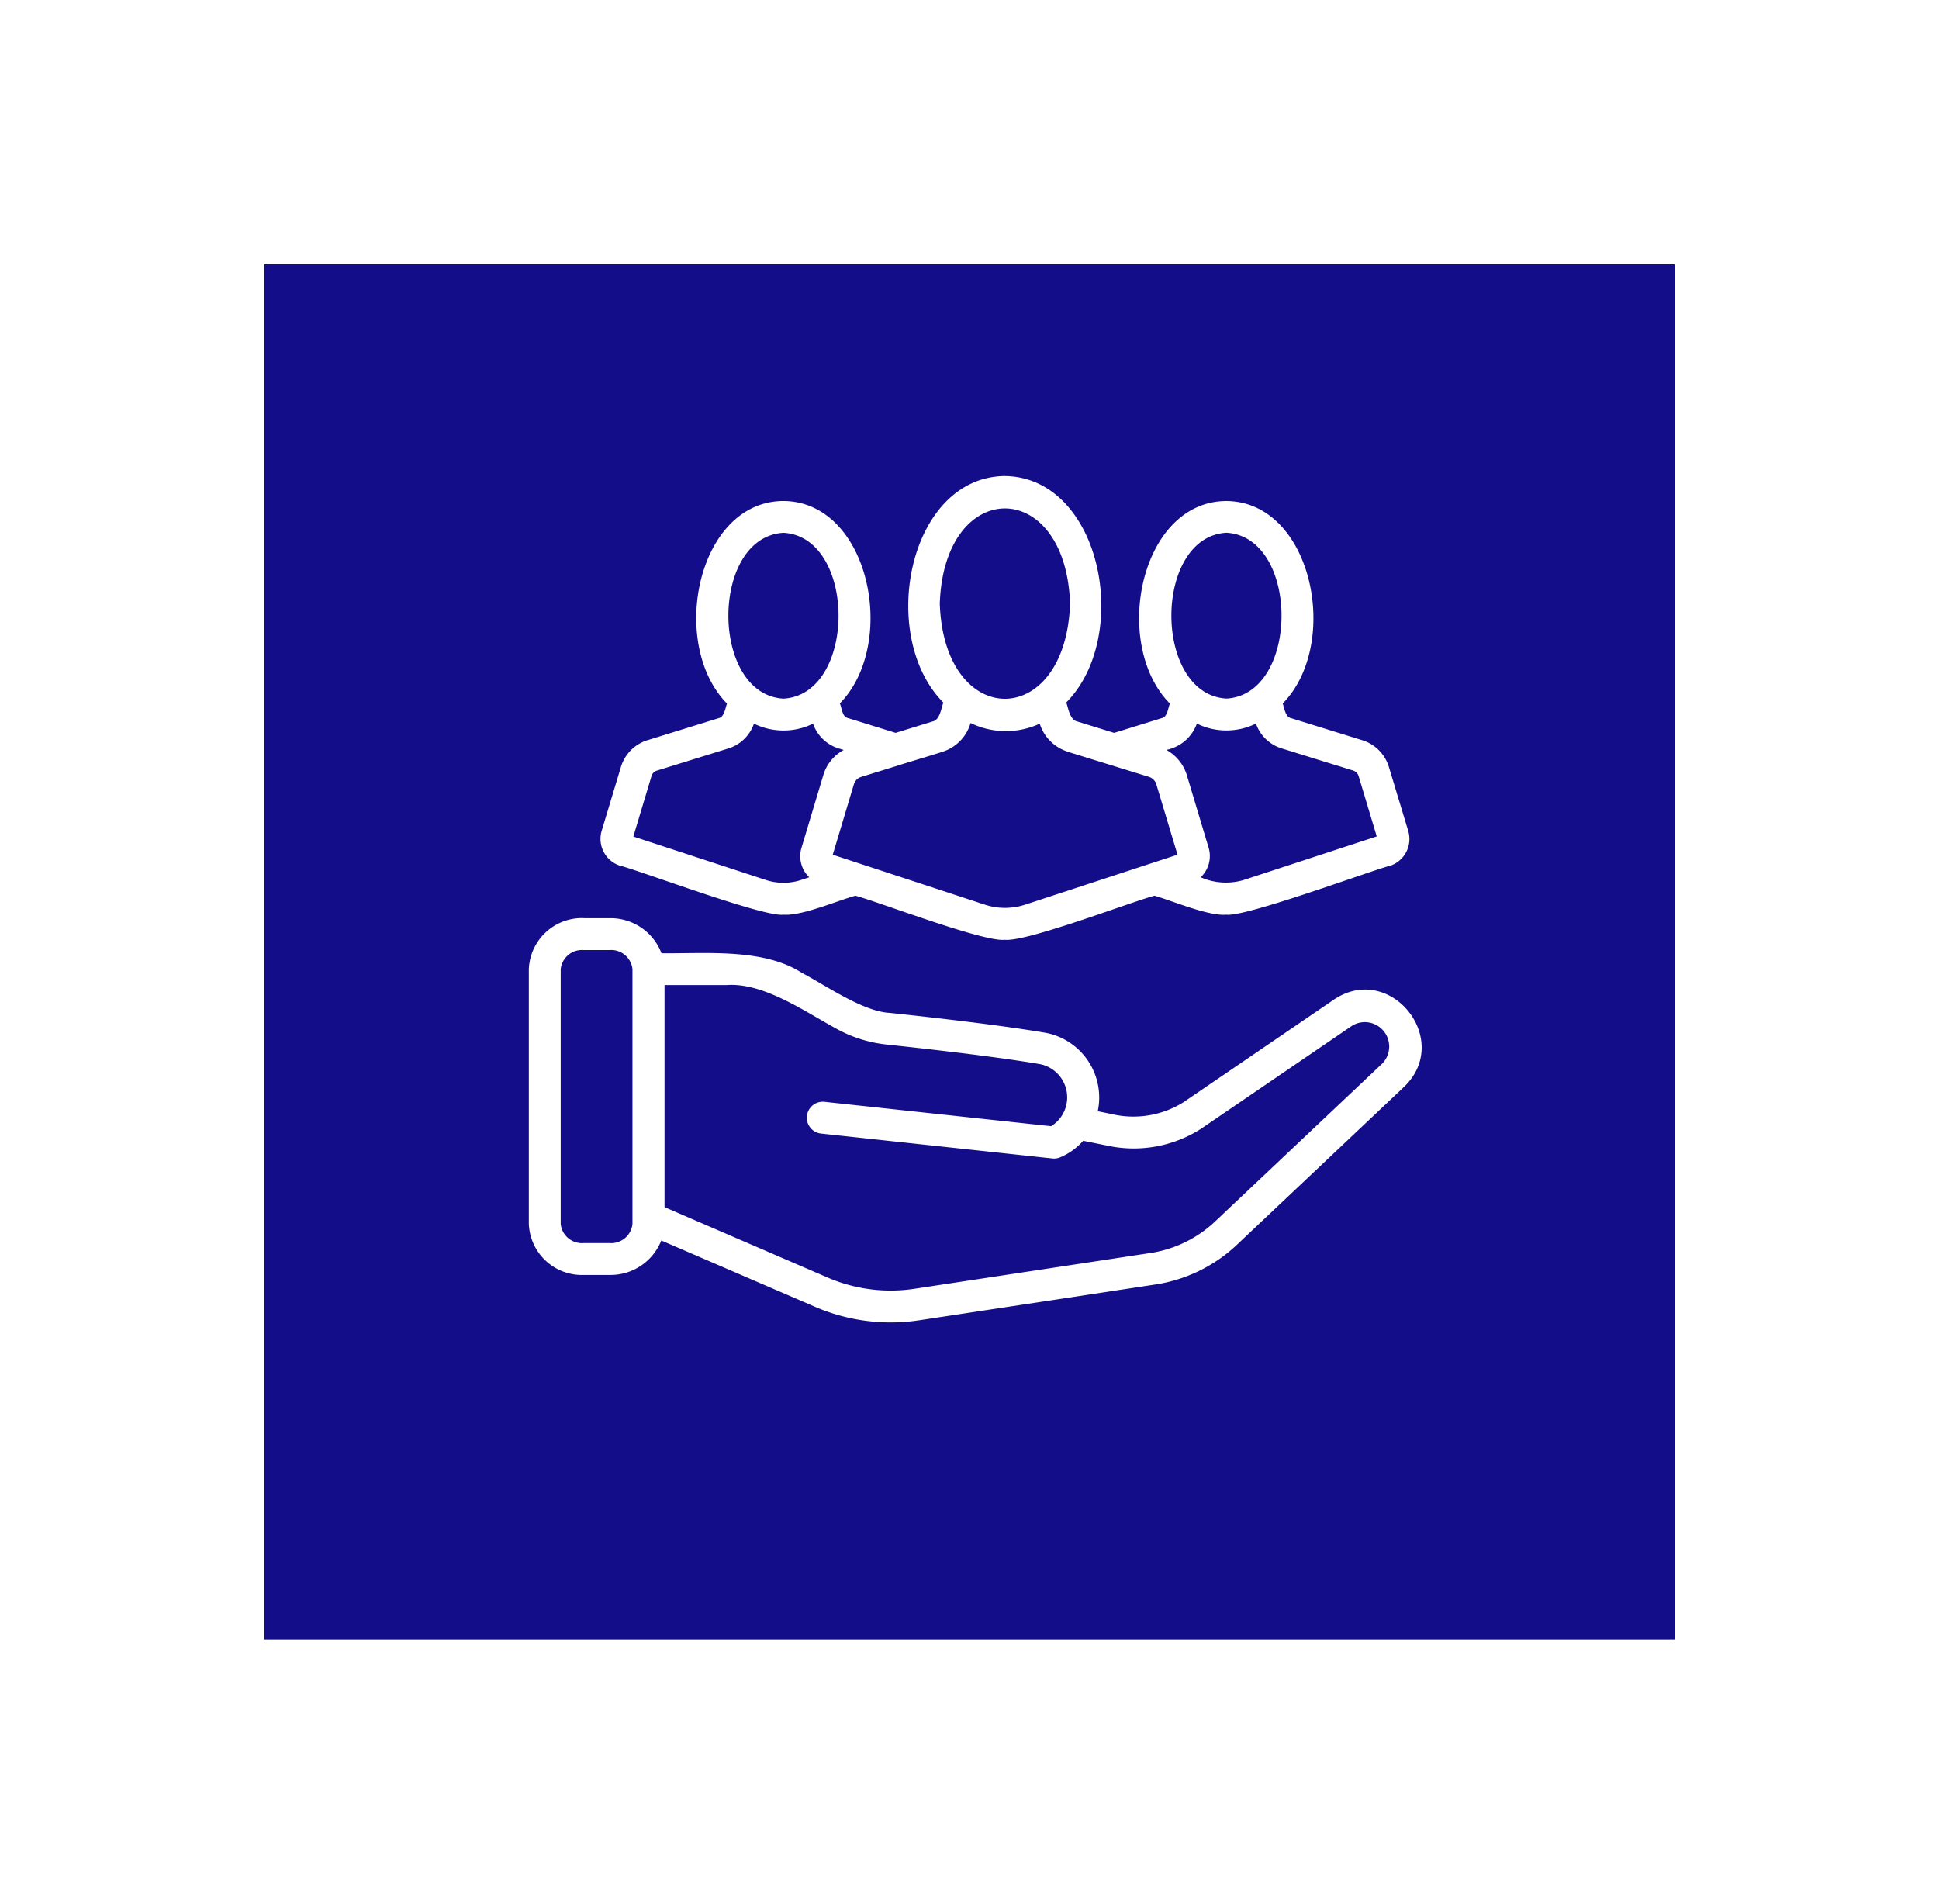 <?xml version="1.0" encoding="UTF-8"?>
<svg xmlns="http://www.w3.org/2000/svg" xmlns:xlink="http://www.w3.org/1999/xlink" width="110" height="108" viewBox="0 0 110 108">
  <defs>
    <filter id="Rectangle_21540" x="0" y="0" width="110" height="108">
      <feOffset dy="3"></feOffset>
      <feGaussianBlur stdDeviation="5" result="blur"></feGaussianBlur>
      <feFlood flood-color="#49697b" flood-opacity="0.4"></feFlood>
      <feComposite operator="in" in2="blur"></feComposite>
      <feComposite in="SourceGraphic"></feComposite>
    </filter>
  </defs>
  <g id="Group_42317" data-name="Group 42317" transform="translate(15 12)">
    <g transform="matrix(1, 0, 0, 1, -15, -12)" filter="url(#Rectangle_21540)">
      <rect id="Rectangle_21540-2" data-name="Rectangle 21540" width="80" height="78" transform="translate(15 12)" fill="#140d8a"></rect>
    </g>
    <g id="noun-clients-5398114" transform="translate(15 15)">
      <path id="Path_83090" data-name="Path 83090" d="M156.342,69.765c-1.176.311-8.219,2.928-9.3,2.784-1.019.093-3.093-.8-4.077-1.076-1.283.331-7.24,2.629-8.488,2.5-1.215.142-7.234-2.18-8.48-2.5-.981.263-3.05,1.162-4.083,1.075-1.088.16-8.155-2.508-9.3-2.788h0A1.6,1.6,0,0,1,111.6,67.8l1.1-3.649h0a2.272,2.272,0,0,1,1.5-1.5l4.061-1.258c.291-.061.367-.589.451-.822-3.322-3.371-1.7-11.472,3.2-11.492,4.9.029,6.52,8.106,3.2,11.487.122.25.125.762.468.83l2.7.838,2.1-.648c.411-.083.486-.751.607-1.071-3.74-3.76-2.006-12.783,3.484-12.853,5.489.077,7.223,9.076,3.49,12.846.117.338.2.994.626,1.081l2.089.646,2.711-.84c.311-.061.352-.589.451-.822-3.329-3.373-1.7-11.474,3.2-11.492,4.89.025,6.527,8.105,3.2,11.487.086.241.155.77.468.83l4.054,1.256a2.277,2.277,0,0,1,1.5,1.508l1.1,3.638h0a1.6,1.6,0,0,1-1.026,1.972ZM121.916,50.883c-4.167.237-4.165,9.173,0,9.41C126.083,60.055,126.081,51.119,121.916,50.883Zm3.147,12.239a2.234,2.234,0,0,1-1.469-1.411,3.8,3.8,0,0,1-3.352,0,2.237,2.237,0,0,1-1.448,1.406l-4.055,1.257h0a.458.458,0,0,0-.306.3L113.4,68.115l7.527,2.468h0a3.2,3.2,0,0,0,1.978,0l.474-.155a1.652,1.652,0,0,1-.44-1.675l1.238-4.124h0a2.4,2.4,0,0,1,1.158-1.425ZM138.175,54.9c-.243-7.2-7.148-7.2-7.391,0C131.027,62.1,137.932,62.1,138.175,54.9Zm-.1,8.412h0a2.441,2.441,0,0,1-1.622-1.6,4.571,4.571,0,0,1-3.923-.038,2.41,2.41,0,0,1-1.613,1.639c-.006.017-2.34.713-2.353.727l-2.233.69a.626.626,0,0,0-.419.417l-1.2,4,8.618,2.829h0a3.659,3.659,0,0,0,2.308,0l8.632-2.831-1.2-3.991h0a.64.64,0,0,0-.425-.426l-4.57-1.412Zm8.972-12.433c-4.167.237-4.165,9.173,0,9.41,4.167-.237,4.165-9.173,0-9.409Zm7.5,13.814a.477.477,0,0,0-.313-.322l-4.042-1.252a2.236,2.236,0,0,1-1.471-1.411,3.8,3.8,0,0,1-3.352,0,2.326,2.326,0,0,1-1.73,1.493,2.456,2.456,0,0,1,1.157,1.419l1.235,4.115a1.656,1.656,0,0,1-.445,1.691,3.541,3.541,0,0,0,2.442.154l7.545-2.472Z" transform="translate(-107.47 -47.656)" fill="#fff"></path>
      <path id="Path_83091" data-name="Path 83091" d="M108.039,290.433h1.472a3.092,3.092,0,0,1,2.941,1.988c2.484.031,5.776-.3,7.96,1.111,1.341.7,3.469,2.206,5.012,2.275,2.2.233,6.27.691,8.858,1.135a3.738,3.738,0,0,1,2.92,4.443l.8.163a5.362,5.362,0,0,0,4.071-.679l8.534-5.823c3.2-2.136,6.734,2.288,3.981,4.948l-9.477,8.953a8.619,8.619,0,0,1-4.663,2.271l-13.357,2.025a10.832,10.832,0,0,1-5.965-.778l-8.684-3.747h0a3.1,3.1,0,0,1-2.93,1.955h-1.472a3.014,3.014,0,0,1-3.113-2.9V293.329a3.014,3.014,0,0,1,3.113-2.9Zm13.806,20.373a9.02,9.02,0,0,0,4.973.649l13.359-2.025a6.83,6.83,0,0,0,3.691-1.8l9.477-8.953a1.383,1.383,0,0,0-1.719-2.14l-8.539,5.825h0a7.076,7.076,0,0,1-5.361.97l-1.35-.272a3.616,3.616,0,0,1-1.3.937.9.9,0,0,1-.452.067l-13.118-1.413a.9.9,0,0,1,.194-1.8l12.858,1.384a1.926,1.926,0,0,0-.587-3.514c-2.538-.436-6.566-.888-8.741-1.119a7.511,7.511,0,0,1-2.9-.924c-1.734-.944-4.09-2.6-6.169-2.452h-3.536v12.6Zm-15.111-3.029a1.212,1.212,0,0,0,1.3,1.088h1.472a1.212,1.212,0,0,0,1.3-1.088c0-.024,0-.362,0-.375V293.329a1.212,1.212,0,0,0-1.3-1.088h-1.472a1.213,1.213,0,0,0-1.3,1.088Z" transform="translate(-104.926 -265.341)" fill="#fff"></path>
    </g>
  </g>
</svg>
